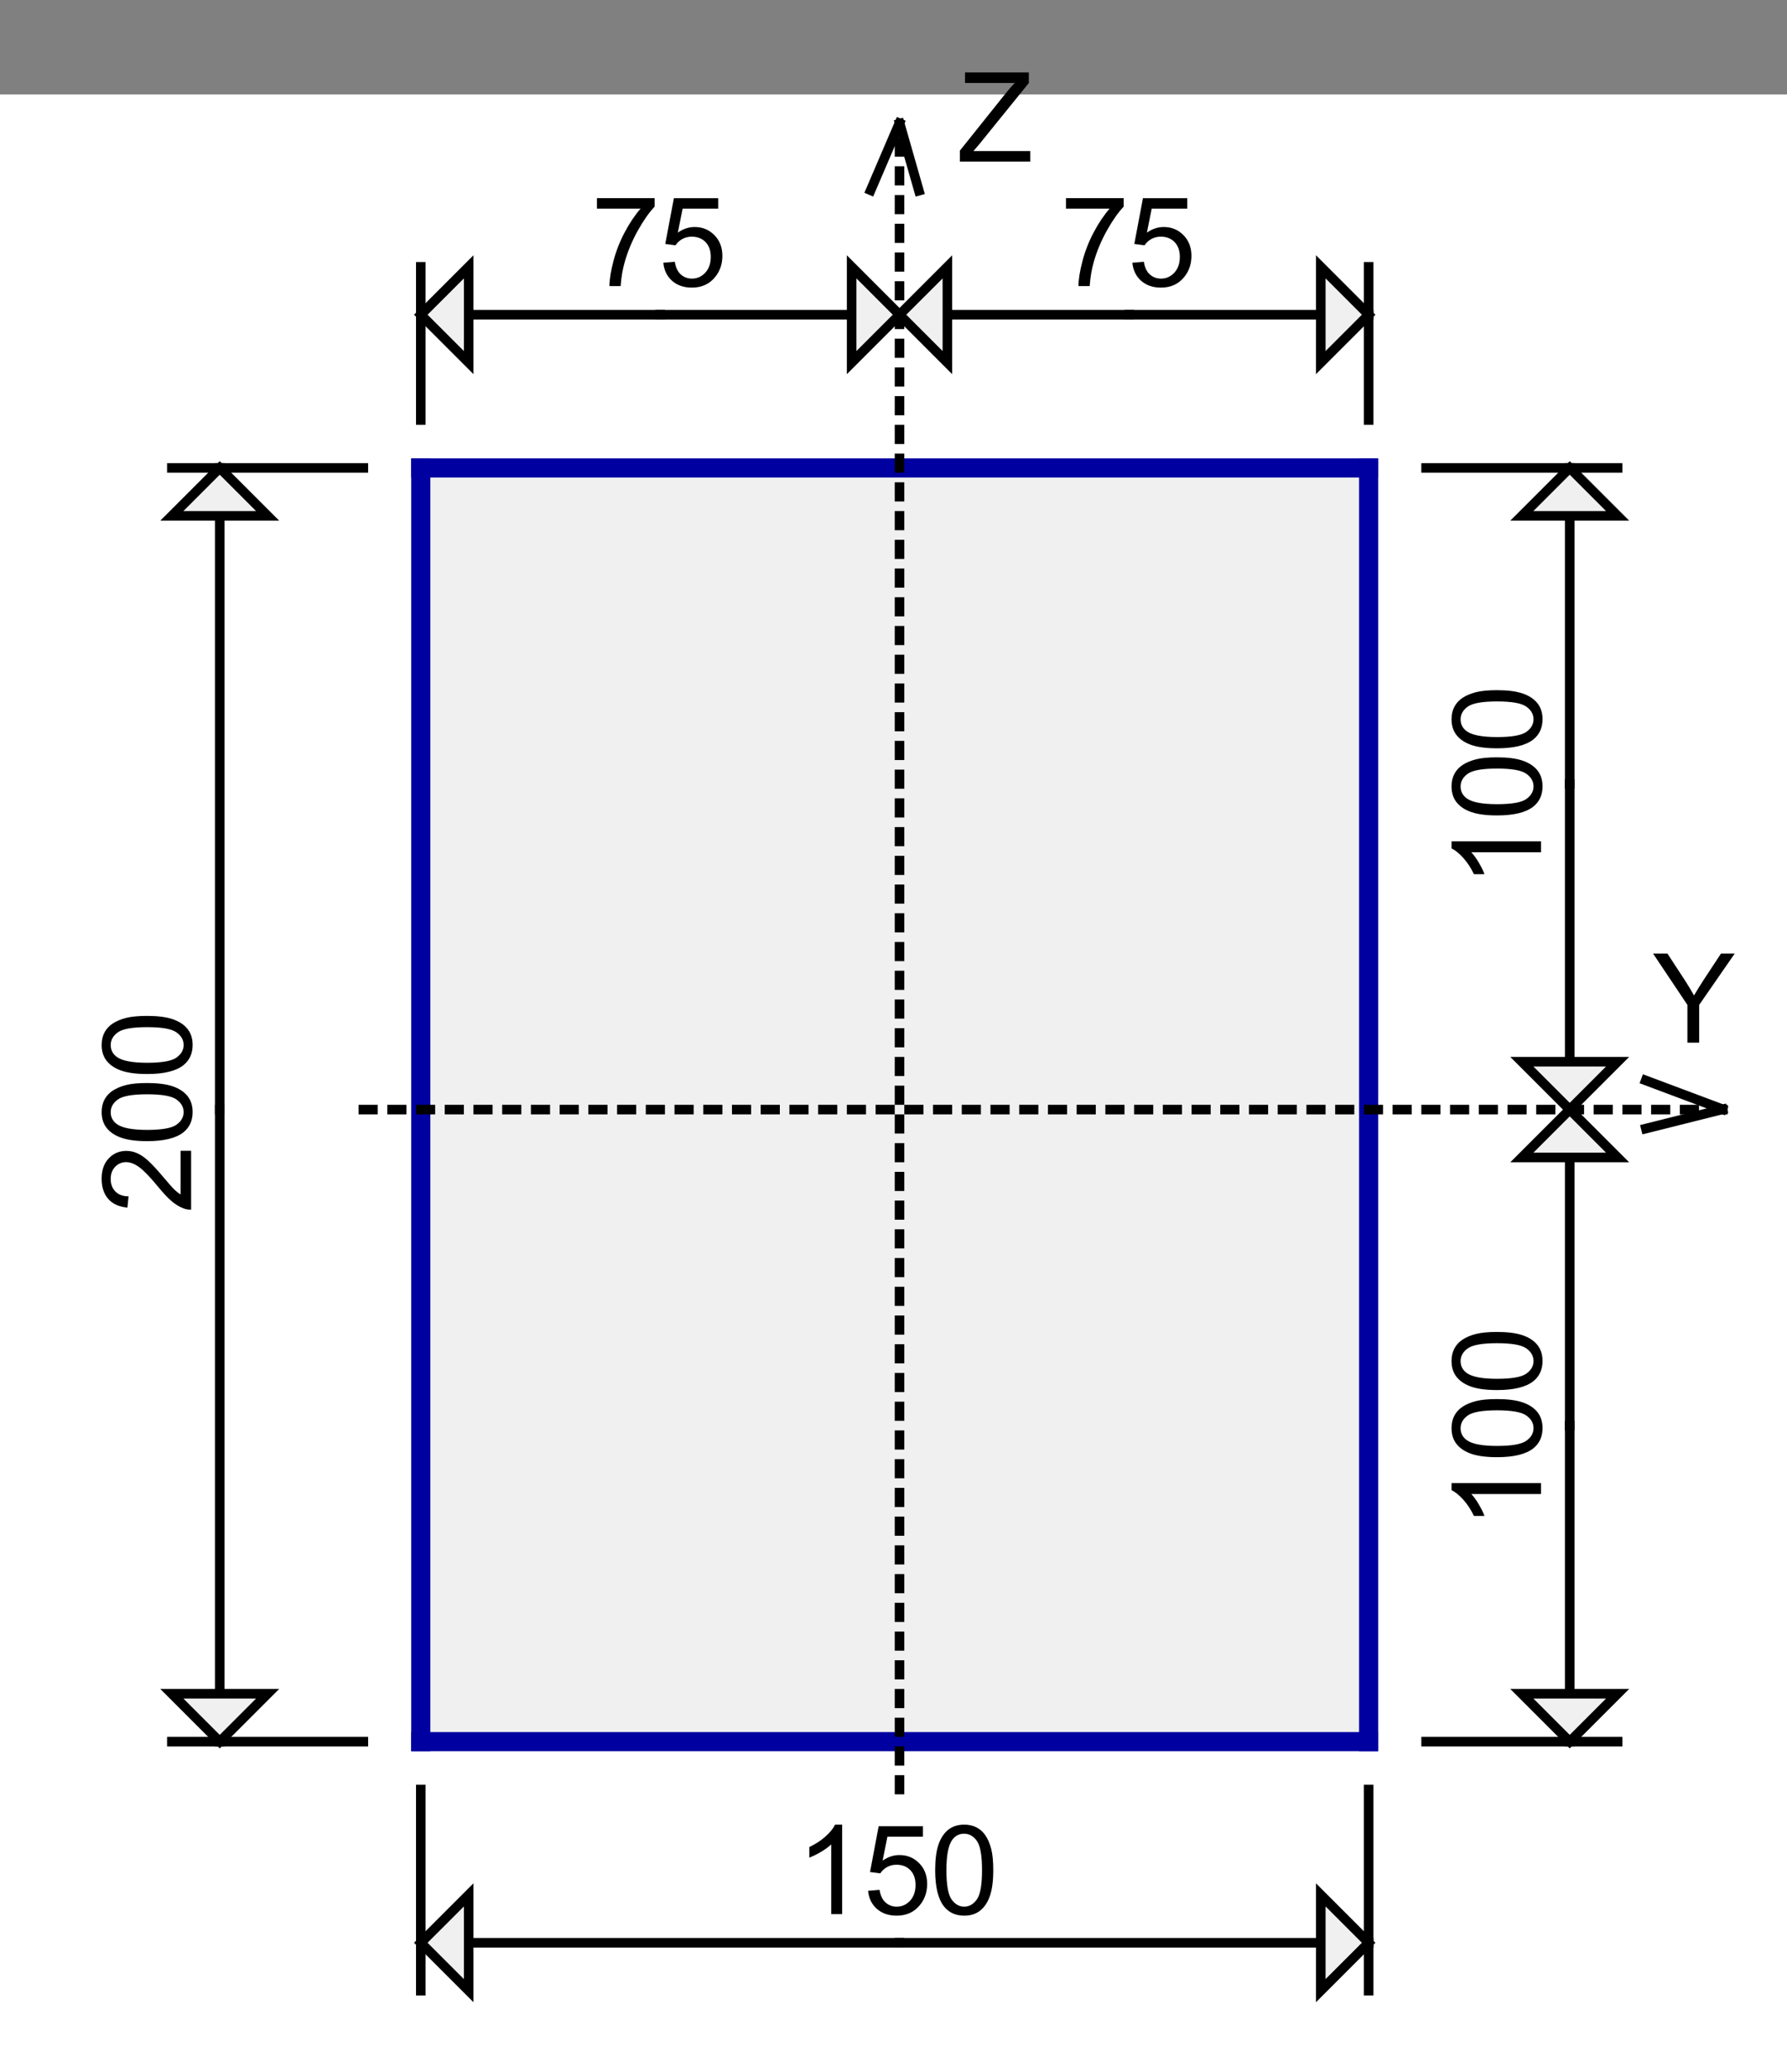 <?xml version="1.0" encoding="utf-8"?>
<!-- Generator: Adobe Illustrator 16.0.0, SVG Export Plug-In . SVG Version: 6.00 Build 0)  -->
<!DOCTYPE svg PUBLIC "-//W3C//DTD SVG 1.1//EN" "http://www.w3.org/Graphics/SVG/1.1/DTD/svg11.dtd">
<svg version="1.1" id="Layer_1" xmlns="http://www.w3.org/2000/svg" xmlns:xlink="http://www.w3.org/1999/xlink" x="0px" y="0px"
	 width="182px" height="211px" viewBox="0 0 182 211" enable-background="new 0 0 182 211" xml:space="preserve">
<rect x="0" y="0" width="182" height="211" fill="#808080" stroke="none"/>
<g>
	<rect x="-11.75" y="9.618" fill-rule="evenodd" clip-rule="evenodd" fill="#FFFFFF" width="205.75" height="205.75"/>
	<g>
		<rect x="42.856" y="47.647" fill-rule="evenodd" clip-rule="evenodd" fill="#F0F0F0" width="96.537" height="129.69"/>
		<path fill="#F0F0F0" d="M139.881,177.826H42.369V47.16h97.512V177.826z M43.344,176.851h95.562V48.135H43.344V176.851z"/>
	</g>
	<rect x="41.881" y="46.672" fill="#0000A0" width="1.95" height="131.641"/>
	<rect x="41.881" y="176.363" fill="#0000A0" width="98.487" height="1.95"/>
	<rect x="138.418" y="46.672" fill="#0000A0" width="1.95" height="131.641"/>
	<rect x="41.881" y="46.672" fill="#0000A0" width="98.487" height="1.95"/>
	<rect x="42.369" y="31.558" width="25.353" height="0.975"/>
	<g>
		<polygon fill-rule="evenodd" clip-rule="evenodd" fill="#F0F0F0" points="42.856,32.045 47.732,36.921 47.732,27.17 		"/>
		<path d="M48.22,38.098l-6.053-6.053l6.053-6.053V38.098z M43.546,32.045l3.699,3.699v-7.397L43.546,32.045z"/>
	</g>
	<rect x="66.747" y="31.558" width="25.354" height="0.975"/>
	<g>
		<polygon fill-rule="evenodd" clip-rule="evenodd" fill="#F0F0F0" points="91.612,32.045 86.737,27.17 86.737,36.921 		"/>
		<path d="M86.25,38.098V25.993l6.052,6.053L86.25,38.098z M87.225,28.347v7.397l3.699-3.699L87.225,28.347z"/>
	</g>
	<rect x="91.125" y="31.558" width="24.378" height="0.975"/>
	<g>
		<polygon fill-rule="evenodd" clip-rule="evenodd" fill="#F0F0F0" points="91.612,32.045 96.488,36.921 96.488,27.17 		"/>
		<path d="M96.976,38.098l-6.052-6.053l6.052-6.053V38.098z M92.302,32.045l3.699,3.699v-7.397L92.302,32.045z"/>
	</g>
	<rect x="114.527" y="31.558" width="25.354" height="0.975"/>
	<g>
		<polygon fill-rule="evenodd" clip-rule="evenodd" fill="#F0F0F0" points="139.394,32.045 134.518,27.17 134.518,36.921 		"/>
		<path d="M134.03,38.098V25.993l6.053,6.053L134.03,38.098z M135.005,28.347v7.397l3.699-3.699L135.005,28.347z"/>
	</g>
	<rect x="42.369" y="26.682" width="0.975" height="16.577"/>
	<rect x="138.906" y="26.682" width="0.975" height="16.577"/>
	<g>
		<path d="M60.796,21.244v-1.07h5.874v0.867c-0.578,0.615-1.149,1.432-1.717,2.451c-0.567,1.019-1.006,2.067-1.315,3.144
			c-0.223,0.76-0.365,1.59-0.427,2.495h-1.145c0.013-0.714,0.153-1.576,0.421-2.588c0.268-1.01,0.653-1.986,1.154-2.924
			c0.501-0.939,1.035-1.73,1.6-2.375H60.796z"/>
		<path d="M67.557,26.753l1.17-0.099c0.086,0.569,0.288,0.998,0.603,1.284c0.315,0.287,0.696,0.431,1.142,0.431
			c0.537,0,0.99-0.203,1.362-0.607c0.371-0.404,0.557-0.941,0.557-1.609c0-0.635-0.179-1.136-0.536-1.504
			c-0.357-0.367-0.824-0.551-1.402-0.551c-0.359,0-0.683,0.082-0.972,0.245c-0.289,0.163-0.516,0.375-0.681,0.635l-1.046-0.136
			l0.879-4.661h4.512v1.064h-3.621l-0.489,2.439c0.544-0.38,1.116-0.57,1.715-0.57c0.792,0,1.46,0.274,2.005,0.824
			c0.544,0.548,0.817,1.254,0.817,2.116c0,0.822-0.239,1.531-0.718,2.129c-0.583,0.734-1.376,1.102-2.383,1.102
			c-0.825,0-1.499-0.231-2.021-0.693C67.929,28.13,67.631,27.517,67.557,26.753z"/>
	</g>
	<g>
		<path d="M108.566,21.244v-1.07h5.874v0.867c-0.578,0.615-1.15,1.432-1.718,2.451c-0.566,1.019-1.006,2.067-1.315,3.144
			c-0.223,0.76-0.364,1.59-0.427,2.495h-1.146c0.013-0.714,0.152-1.576,0.422-2.588c0.268-1.01,0.652-1.986,1.154-2.924
			c0.501-0.939,1.034-1.73,1.6-2.375H108.566z"/>
		<path d="M115.326,26.753l1.171-0.099c0.086,0.569,0.287,0.998,0.604,1.284c0.315,0.287,0.696,0.431,1.141,0.431
			c0.537,0,0.991-0.203,1.363-0.607s0.557-0.941,0.557-1.609c0-0.635-0.179-1.136-0.535-1.504c-0.357-0.367-0.824-0.551-1.402-0.551
			c-0.359,0-0.683,0.082-0.973,0.245c-0.288,0.163-0.516,0.375-0.681,0.635l-1.046-0.136l0.88-4.661h4.512v1.064h-3.62l-0.489,2.439
			c0.544-0.38,1.116-0.57,1.715-0.57c0.792,0,1.46,0.274,2.004,0.824c0.545,0.548,0.818,1.254,0.818,2.116
			c0,0.822-0.24,1.531-0.719,2.129c-0.582,0.734-1.377,1.102-2.384,1.102c-0.825,0-1.498-0.231-2.02-0.693
			C115.7,28.13,115.401,27.517,115.326,26.753z"/>
	</g>
	<rect x="42.369" y="197.328" width="49.731" height="0.975"/>
	<g>
		<polygon fill-rule="evenodd" clip-rule="evenodd" fill="#F0F0F0" points="42.856,197.815 47.732,202.691 47.732,192.94 		"/>
		<path d="M48.22,203.868l-6.053-6.053l6.053-6.053V203.868z M43.546,197.815l3.699,3.699v-7.397L43.546,197.815z"/>
	</g>
	<rect x="91.125" y="197.328" width="48.756" height="0.975"/>
	<g>
		<polygon fill-rule="evenodd" clip-rule="evenodd" fill="#F0F0F0" points="139.394,197.815 134.518,192.94 134.518,202.691 		"/>
		<path d="M134.03,203.868v-12.105l6.053,6.053L134.03,203.868z M135.005,194.117v7.397l3.699-3.699L135.005,194.117z"/>
	</g>
	<rect x="42.369" y="181.727" width="0.975" height="21.452"/>
	<rect x="138.906" y="181.727" width="0.975" height="21.452"/>
	<g>
		<path d="M85.771,194.9h-1.114v-7.1c-0.268,0.256-0.62,0.512-1.055,0.768s-0.827,0.448-1.173,0.575v-1.076
			c0.624-0.294,1.168-0.647,1.634-1.064c0.467-0.418,0.797-0.821,0.99-1.214h0.718V194.9z"/>
		<path d="M88.41,192.523l1.17-0.099c0.086,0.568,0.288,0.998,0.604,1.284c0.315,0.286,0.696,0.43,1.143,0.43
			c0.536,0,0.989-0.202,1.361-0.605c0.372-0.405,0.558-0.941,0.558-1.61c0-0.635-0.179-1.136-0.536-1.505
			c-0.356-0.366-0.824-0.549-1.401-0.549c-0.359,0-0.683,0.081-0.972,0.243c-0.289,0.164-0.516,0.375-0.681,0.635l-1.045-0.136
			l0.878-4.661h4.512v1.064h-3.62l-0.489,2.438c0.544-0.379,1.116-0.568,1.714-0.568c0.792,0,1.46,0.274,2.005,0.822
			c0.545,0.549,0.817,1.255,0.817,2.117c0,0.821-0.239,1.531-0.718,2.129c-0.582,0.735-1.377,1.103-2.382,1.103
			c-0.826,0-1.5-0.231-2.021-0.693C88.782,193.9,88.484,193.287,88.41,192.523z"/>
		<path d="M95.244,190.425c0-1.073,0.11-1.937,0.331-2.59c0.221-0.654,0.549-1.158,0.984-1.514c0.436-0.354,0.983-0.532,1.644-0.532
			c0.486,0,0.913,0.098,1.281,0.295c0.367,0.195,0.671,0.479,0.909,0.847c0.24,0.369,0.428,0.82,0.563,1.35
			c0.137,0.53,0.205,1.245,0.205,2.145c0,1.065-0.109,1.925-0.329,2.579c-0.219,0.653-0.545,1.159-0.98,1.516
			s-0.985,0.536-1.649,0.536c-0.874,0-1.563-0.313-2.062-0.941C95.544,193.359,95.244,192.13,95.244,190.425z M96.389,190.425
			c0,1.49,0.176,2.481,0.523,2.975c0.35,0.493,0.779,0.739,1.291,0.739s0.941-0.248,1.29-0.743c0.35-0.495,0.523-1.485,0.523-2.971
			c0-1.493-0.174-2.486-0.523-2.978c-0.349-0.49-0.783-0.736-1.303-0.736c-0.512,0-0.92,0.217-1.225,0.65
			C96.581,187.915,96.389,188.936,96.389,190.425z"/>
	</g>
	<rect x="21.892" y="47.16" width="0.975" height="66.308"/>
	<g>
		<polygon fill-rule="evenodd" clip-rule="evenodd" fill="#F0F0F0" points="22.379,47.647 17.503,52.523 27.255,52.523 		"/>
		<path d="M28.432,53.011H16.327l6.052-6.053L28.432,53.011z M18.681,52.036h7.397l-3.699-3.699L18.681,52.036z"/>
	</g>
	<rect x="21.892" y="112.493" width="0.975" height="65.333"/>
	<g>
		<polygon fill-rule="evenodd" clip-rule="evenodd" fill="#F0F0F0" points="22.379,177.338 27.255,172.463 17.503,172.463 		"/>
		<path d="M22.379,178.027l-6.052-6.053h12.105L22.379,178.027z M18.681,172.95l3.698,3.698l3.699-3.698H18.681z"/>
	</g>
	<rect x="17.016" y="47.16" width="20.478" height="0.975"/>
	<rect x="17.016" y="176.851" width="20.478" height="0.976"/>
	<g>
		<path d="M18.393,117.173h1.071v5.998c-0.268,0.008-0.526-0.035-0.774-0.131c-0.408-0.152-0.811-0.396-1.207-0.732
			c-0.396-0.337-0.854-0.823-1.374-1.458c-0.809-0.986-1.45-1.653-1.922-2c-0.472-0.346-0.919-0.519-1.34-0.519
			c-0.441,0-0.814,0.157-1.118,0.472c-0.303,0.316-0.455,0.728-0.455,1.235c0,0.537,0.161,0.967,0.483,1.288
			c0.322,0.322,0.767,0.484,1.337,0.488l-0.118,1.146c-0.854-0.079-1.505-0.373-1.953-0.885c-0.448-0.512-0.672-1.198-0.672-2.061
			c0-0.871,0.241-1.561,0.725-2.068c0.482-0.507,1.081-0.761,1.794-0.761c0.363,0,0.721,0.073,1.071,0.223
			c0.351,0.148,0.72,0.395,1.107,0.74c0.388,0.344,0.921,0.916,1.598,1.718c0.561,0.667,0.941,1.097,1.142,1.287
			c0.2,0.189,0.401,0.347,0.603,0.47V117.173z"/>
		<path d="M14.989,116.194c-1.073,0-1.936-0.111-2.591-0.332c-0.654-0.221-1.158-0.548-1.513-0.983s-0.533-0.984-0.533-1.645
			c0-0.486,0.098-0.913,0.294-1.281c0.196-0.367,0.479-0.67,0.848-0.91c0.37-0.239,0.819-0.427,1.349-0.563
			c0.531-0.136,1.246-0.204,2.145-0.204c1.065,0,1.924,0.108,2.578,0.327c0.654,0.22,1.159,0.546,1.516,0.981
			c0.357,0.436,0.536,0.985,0.536,1.649c0,0.875-0.313,1.563-0.94,2.062C17.922,115.895,16.693,116.194,14.989,116.194z
			 M14.989,115.049c1.49,0,2.481-0.176,2.975-0.523c0.493-0.349,0.739-0.779,0.739-1.291s-0.248-0.941-0.743-1.29
			c-0.495-0.35-1.485-0.523-2.971-0.523c-1.494,0-2.486,0.174-2.977,0.523c-0.491,0.349-0.737,0.783-0.737,1.303
			c0,0.512,0.217,0.921,0.65,1.226C12.478,114.857,13.499,115.049,14.989,115.049z"/>
		<path d="M14.989,109.359c-1.073,0-1.936-0.112-2.591-0.332c-0.654-0.221-1.158-0.549-1.513-0.983
			c-0.355-0.436-0.533-0.982-0.533-1.643c0-0.488,0.098-0.915,0.294-1.282c0.196-0.368,0.479-0.671,0.848-0.911
			c0.37-0.239,0.819-0.426,1.349-0.563c0.531-0.136,1.246-0.204,2.145-0.204c1.065,0,1.924,0.109,2.578,0.328
			c0.654,0.219,1.159,0.546,1.516,0.98c0.357,0.436,0.536,0.985,0.536,1.651c0,0.874-0.313,1.562-0.94,2.061
			C17.922,109.06,16.693,109.359,14.989,109.359z M14.989,108.214c1.49,0,2.481-0.175,2.975-0.523
			c0.493-0.349,0.739-0.779,0.739-1.29c0-0.513-0.248-0.943-0.743-1.292c-0.495-0.348-1.485-0.523-2.971-0.523
			c-1.494,0-2.486,0.175-2.977,0.523c-0.491,0.349-0.737,0.784-0.737,1.303c0,0.512,0.217,0.921,0.65,1.226
			C12.478,108.021,13.499,108.214,14.989,108.214z"/>
	</g>
	<rect x="159.383" y="144.672" width="0.976" height="33.154"/>
	<g>
		<polygon fill-rule="evenodd" clip-rule="evenodd" fill="#F0F0F0" points="159.871,177.338 164.746,172.463 154.995,172.463 		"/>
		<path d="M159.871,178.027l-6.053-6.053h12.105L159.871,178.027z M156.172,172.95l3.699,3.698l3.698-3.698H156.172z"/>
	</g>
	<rect x="159.383" y="112.493" width="0.976" height="33.153"/>
	<g>
		<polygon fill-rule="evenodd" clip-rule="evenodd" fill="#F0F0F0" points="159.871,112.98 154.995,117.855 164.746,117.855 		"/>
		<path d="M165.924,118.344h-12.105l6.053-6.053L165.924,118.344z M156.172,117.368h7.397l-3.698-3.698L156.172,117.368z"/>
	</g>
	<rect x="159.383" y="79.339" width="0.976" height="34.129"/>
	<g>
		<polygon fill-rule="evenodd" clip-rule="evenodd" fill="#F0F0F0" points="159.871,112.98 164.746,108.104 154.995,108.104 		"/>
		<path d="M159.871,113.67l-6.053-6.053h12.105L159.871,113.67z M156.172,108.592l3.699,3.699l3.698-3.699H156.172z"/>
	</g>
	<rect x="159.383" y="47.16" width="0.976" height="33.154"/>
	<g>
		<polygon fill-rule="evenodd" clip-rule="evenodd" fill="#F0F0F0" points="159.871,47.647 154.995,52.523 164.746,52.523 		"/>
		<path d="M165.924,53.011h-12.105l6.053-6.053L165.924,53.011z M156.172,52.036h7.397l-3.698-3.699L156.172,52.036z"/>
	</g>
	<rect x="144.757" y="47.16" width="20.478" height="0.975"/>
	<rect x="144.757" y="176.851" width="20.478" height="0.976"/>
	<g>
		<path d="M156.945,151.01v1.115h-7.1c0.256,0.268,0.512,0.619,0.768,1.055s0.448,0.827,0.575,1.174h-1.076
			c-0.294-0.624-0.647-1.169-1.064-1.635c-0.418-0.466-0.821-0.796-1.214-0.99v-0.719H156.945z"/>
		<path d="M152.47,148.373c-1.073,0-1.937-0.11-2.59-0.332c-0.654-0.221-1.158-0.548-1.514-0.983
			c-0.354-0.436-0.532-0.984-0.532-1.645c0-0.486,0.098-0.913,0.295-1.281c0.195-0.366,0.479-0.67,0.847-0.909
			c0.369-0.239,0.82-0.428,1.35-0.563c0.531-0.136,1.246-0.204,2.145-0.204c1.065,0,1.925,0.109,2.579,0.328
			c0.653,0.219,1.159,0.545,1.516,0.98c0.357,0.436,0.536,0.985,0.536,1.649c0,0.875-0.313,1.563-0.941,2.063
			C155.404,148.073,154.175,148.373,152.47,148.373z M152.47,147.228c1.491,0,2.481-0.175,2.975-0.523s0.739-0.779,0.739-1.291
			s-0.247-0.94-0.742-1.29c-0.496-0.349-1.486-0.523-2.972-0.523c-1.493,0-2.486,0.175-2.976,0.523
			c-0.492,0.35-0.738,0.783-0.738,1.303c0,0.512,0.217,0.921,0.65,1.226C149.96,147.036,150.98,147.228,152.47,147.228z"/>
		<path d="M152.47,141.538c-1.073,0-1.937-0.11-2.59-0.331c-0.654-0.222-1.158-0.549-1.514-0.984
			c-0.354-0.436-0.532-0.984-0.532-1.645c0-0.486,0.098-0.912,0.295-1.281c0.195-0.366,0.479-0.67,0.847-0.908
			c0.369-0.24,0.82-0.429,1.35-0.564c0.531-0.136,1.246-0.204,2.145-0.204c1.065,0,1.925,0.109,2.579,0.329
			c0.653,0.218,1.159,0.544,1.516,0.979c0.357,0.436,0.536,0.985,0.536,1.649c0,0.875-0.313,1.563-0.941,2.063
			C155.404,141.238,154.175,141.538,152.47,141.538z M152.47,140.393c1.491,0,2.481-0.175,2.975-0.522
			c0.493-0.35,0.739-0.78,0.739-1.292s-0.247-0.94-0.742-1.29c-0.496-0.349-1.486-0.522-2.972-0.522
			c-1.493,0-2.486,0.174-2.976,0.522c-0.492,0.35-0.738,0.784-0.738,1.303c0,0.512,0.217,0.921,0.65,1.226
			C149.96,140.201,150.98,140.393,152.47,140.393z"/>
	</g>
	<g>
		<path d="M156.945,85.667v1.114h-7.1c0.256,0.268,0.512,0.62,0.768,1.055s0.448,0.826,0.575,1.173h-1.076
			c-0.294-0.623-0.647-1.168-1.064-1.634c-0.418-0.467-0.821-0.797-1.214-0.99v-0.718H156.945z"/>
		<path d="M152.47,83.029c-1.073,0-1.937-0.111-2.59-0.331c-0.654-0.221-1.158-0.549-1.514-0.984
			c-0.354-0.435-0.532-0.983-0.532-1.643c0-0.487,0.098-0.914,0.295-1.281c0.195-0.368,0.479-0.671,0.847-0.91
			c0.369-0.24,0.82-0.427,1.35-0.563c0.531-0.136,1.246-0.204,2.145-0.204c1.065,0,1.925,0.11,2.579,0.328
			c0.653,0.219,1.159,0.546,1.516,0.981c0.357,0.436,0.536,0.985,0.536,1.65c0,0.875-0.313,1.562-0.941,2.061
			C155.404,82.73,154.175,83.029,152.47,83.029z M152.47,81.884c1.491,0,2.481-0.174,2.975-0.523
			c0.493-0.349,0.739-0.779,0.739-1.291s-0.247-0.942-0.742-1.291c-0.496-0.349-1.486-0.523-2.972-0.523
			c-1.493,0-2.486,0.175-2.976,0.523c-0.492,0.348-0.738,0.783-0.738,1.303c0,0.511,0.217,0.92,0.65,1.226
			C149.96,81.692,150.98,81.884,152.47,81.884z"/>
		<path d="M152.47,76.194c-1.073,0-1.937-0.11-2.59-0.331c-0.654-0.221-1.158-0.549-1.514-0.985
			c-0.354-0.435-0.532-0.982-0.532-1.643c0-0.487,0.098-0.914,0.295-1.281c0.195-0.368,0.479-0.671,0.847-0.911
			c0.369-0.239,0.82-0.426,1.35-0.563c0.531-0.136,1.246-0.205,2.145-0.205c1.065,0,1.925,0.11,2.579,0.328
			c0.653,0.219,1.159,0.546,1.516,0.981c0.357,0.436,0.536,0.985,0.536,1.65c0,0.875-0.313,1.562-0.941,2.062
			C155.404,75.896,154.175,76.194,152.47,76.194z M152.47,75.05c1.491,0,2.481-0.175,2.975-0.523
			c0.493-0.35,0.739-0.779,0.739-1.291s-0.247-0.942-0.742-1.291c-0.496-0.349-1.486-0.523-2.972-0.523
			c-1.493,0-2.486,0.174-2.976,0.523c-0.492,0.349-0.738,0.783-0.738,1.303c0,0.512,0.217,0.92,0.65,1.226
			C149.96,74.857,150.98,75.05,152.47,75.05z"/>
	</g>
	<path d="M175.96,113.468h-1.95v-0.975h1.95V113.468z M173.035,113.468h-1.95v-0.975h1.95V113.468z M170.109,113.468h-1.95v-0.975
		h1.95V113.468z M167.185,113.468h-1.95v-0.975h1.95V113.468z M164.259,113.468h-1.95v-0.975h1.95V113.468z M161.334,113.468h-1.951
		v-0.975h1.951V113.468z M158.408,113.468h-1.95v-0.975h1.95V113.468z M155.482,113.468h-1.95v-0.975h1.95V113.468z
		 M152.558,113.468h-1.95v-0.975h1.95V113.468z M149.632,113.468h-1.95v-0.975h1.95V113.468z M146.707,113.468h-1.95v-0.975h1.95
		V113.468z M143.781,113.468h-1.95v-0.975h1.95V113.468z M140.856,113.468h-1.95v-0.975h1.95V113.468z M137.931,113.468h-1.95
		v-0.975h1.95V113.468z M135.005,113.468h-1.95v-0.975h1.95V113.468z M132.08,113.468h-1.95v-0.975h1.95V113.468z M129.154,113.468
		h-1.95v-0.975h1.95V113.468z M126.229,113.468h-1.95v-0.975h1.95V113.468z M123.304,113.468h-1.95v-0.975h1.95V113.468z
		 M120.379,113.468h-1.95v-0.975h1.95V113.468z M117.453,113.468h-1.95v-0.975h1.95V113.468z M114.527,113.468h-1.95v-0.975h1.95
		V113.468z M111.603,113.468h-1.95v-0.975h1.95V113.468z M108.677,113.468h-1.95v-0.975h1.95V113.468z M105.752,113.468h-1.95
		v-0.975h1.95V113.468z M102.826,113.468h-1.95v-0.975h1.95V113.468z M99.901,113.468h-1.95v-0.975h1.95V113.468z M96.976,113.468
		h-1.95v-0.975h1.95V113.468z M94.051,113.468h-1.95v-0.975h1.95V113.468z M91.125,113.468h-1.95v-0.975h1.95V113.468z
		 M88.2,113.468h-1.95v-0.975h1.95V113.468z M85.274,113.468h-1.95v-0.975h1.95V113.468z M82.349,113.468h-1.951v-0.975h1.951
		V113.468z M79.424,113.468h-1.951v-0.975h1.951V113.468z M76.498,113.468h-1.95v-0.975h1.95V113.468z M73.573,113.468h-1.95v-0.975
		h1.95V113.468z M70.647,113.468h-1.95v-0.975h1.95V113.468z M67.722,113.468h-1.95v-0.975h1.95V113.468z M64.797,113.468h-1.95
		v-0.975h1.95V113.468z M61.872,113.468h-1.95v-0.975h1.95V113.468z M58.946,113.468h-1.95v-0.975h1.95V113.468z M56.021,113.468
		h-1.95v-0.975h1.95V113.468z M53.095,113.468h-1.95v-0.975h1.95V113.468z M50.17,113.468h-1.95v-0.975h1.95V113.468z
		 M47.245,113.468h-1.95v-0.975h1.95V113.468z M44.319,113.468h-1.95v-0.975h1.95V113.468z M41.394,113.468h-1.95v-0.975h1.95
		V113.468z M38.469,113.468h-1.95v-0.975h1.95V113.468z"/>
	<path d="M92.101,182.701h-0.976v-1.95h0.976V182.701z M92.101,179.776h-0.976v-1.95h0.976V179.776z M92.101,176.851h-0.976v-1.95
		h0.976V176.851z M92.101,173.925h-0.976v-1.95h0.976V173.925z M92.101,171h-0.976v-1.95h0.976V171z M92.101,168.074h-0.976v-1.95
		h0.976V168.074z M92.101,165.149h-0.976v-1.95h0.976V165.149z M92.101,162.224h-0.976v-1.95h0.976V162.224z M92.101,159.299h-0.976
		v-1.95h0.976V159.299z M92.101,156.373h-0.976v-1.95h0.976V156.373z M92.101,153.447h-0.976v-1.95h0.976V153.447z M92.101,150.522
		h-0.976v-1.95h0.976V150.522z M92.101,147.597h-0.976v-1.95h0.976V147.597z M92.101,144.672h-0.976v-1.95h0.976V144.672z
		 M92.101,141.746h-0.976v-1.95h0.976V141.746z M92.101,138.821h-0.976v-1.95h0.976V138.821z M92.101,135.896h-0.976v-1.95h0.976
		V135.896z M92.101,132.971h-0.976v-1.951h0.976V132.971z M92.101,130.045h-0.976v-1.95h0.976V130.045z M92.101,127.119h-0.976
		v-1.95h0.976V127.119z M92.101,124.194h-0.976v-1.95h0.976V124.194z M92.101,121.269h-0.976v-1.95h0.976V121.269z M92.101,118.344
		h-0.976v-1.95h0.976V118.344z M92.101,115.418h-0.976v-1.95h0.976V115.418z M92.101,112.493h-0.976v-1.95h0.976V112.493z
		 M92.101,109.567h-0.976v-1.95h0.976V109.567z M92.101,106.642h-0.976v-1.95h0.976V106.642z M92.101,103.717h-0.976v-1.95h0.976
		V103.717z M92.101,100.792h-0.976v-1.95h0.976V100.792z M92.101,97.866h-0.976v-1.951h0.976V97.866z M92.101,94.94h-0.976v-1.95
		h0.976V94.94z M92.101,92.015h-0.976v-1.95h0.976V92.015z M92.101,89.09h-0.976v-1.95h0.976V89.09z M92.101,86.165h-0.976v-1.95
		h0.976V86.165z M92.101,83.239h-0.976v-1.95h0.976V83.239z M92.101,80.314h-0.976v-1.95h0.976V80.314z M92.101,77.389h-0.976v-1.95
		h0.976V77.389z M92.101,74.463h-0.976v-1.95h0.976V74.463z M92.101,71.538h-0.976v-1.95h0.976V71.538z M92.101,68.612h-0.976v-1.95
		h0.976V68.612z M92.101,65.687h-0.976v-1.95h0.976V65.687z M92.101,62.762h-0.976v-1.95h0.976V62.762z M92.101,59.836h-0.976v-1.95
		h0.976V59.836z M92.101,56.911h-0.976v-1.95h0.976V56.911z M92.101,53.986h-0.976v-1.95h0.976V53.986z M92.101,51.061h-0.976V49.11
		h0.976V51.061z M92.101,48.135h-0.976v-1.95h0.976V48.135z M92.101,45.209h-0.976v-1.95h0.976V45.209z M92.101,42.284h-0.976v-1.95
		h0.976V42.284z M92.101,39.359h-0.976v-1.95h0.976V39.359z M92.101,36.434h-0.976v-1.95h0.976V36.434z M92.101,33.508h-0.976v-1.95
		h0.976V33.508z M92.101,30.583h-0.976v-1.95h0.976V30.583z M92.101,27.657h-0.976v-1.95h0.976V27.657z M92.101,24.732h-0.976v-1.95
		h0.976V24.732z M92.101,21.807h-0.976v-1.95h0.976V21.807z M92.101,18.881h-0.976v-1.95h0.976V18.881z M92.101,15.956h-0.976v-1.95
		h0.976V15.956z"/>
	<rect x="166.919" y="111.03" transform="matrix(0.936 0.351 -0.351 0.936 50.062 -53.129)" width="9.306" height="0.975"/>
	<rect x="171.084" y="109.447" transform="matrix(0.243 0.97 -0.97 0.243 240.372 -80.182)" width="0.976" height="9.016"/>
	<g>
		<path d="M171.856,106.165v-3.844l-3.498-5.23h1.462l1.789,2.736c0.33,0.512,0.637,1.023,0.922,1.535
			c0.272-0.474,0.602-1.009,0.99-1.603l1.758-2.668h1.398l-3.621,5.23v3.844H171.856z"/>
	</g>
	<rect x="89.663" y="11.756" transform="matrix(0.919 0.394 -0.394 0.919 13.575 -34.222)" width="0.974" height="8.401"/>
	<rect x="88.551" y="15.469" transform="matrix(0.275 0.962 -0.962 0.275 82.501 -77.453)" width="8.073" height="0.975"/>
	<g>
		<path d="M97.758,16.454V15.34l4.648-5.812c0.33-0.413,0.644-0.772,0.94-1.078h-5.063V7.379h6.5V8.45l-5.094,6.295l-0.552,0.637
			h5.794v1.071H97.758z"/>
	</g>
</g>
</svg>
